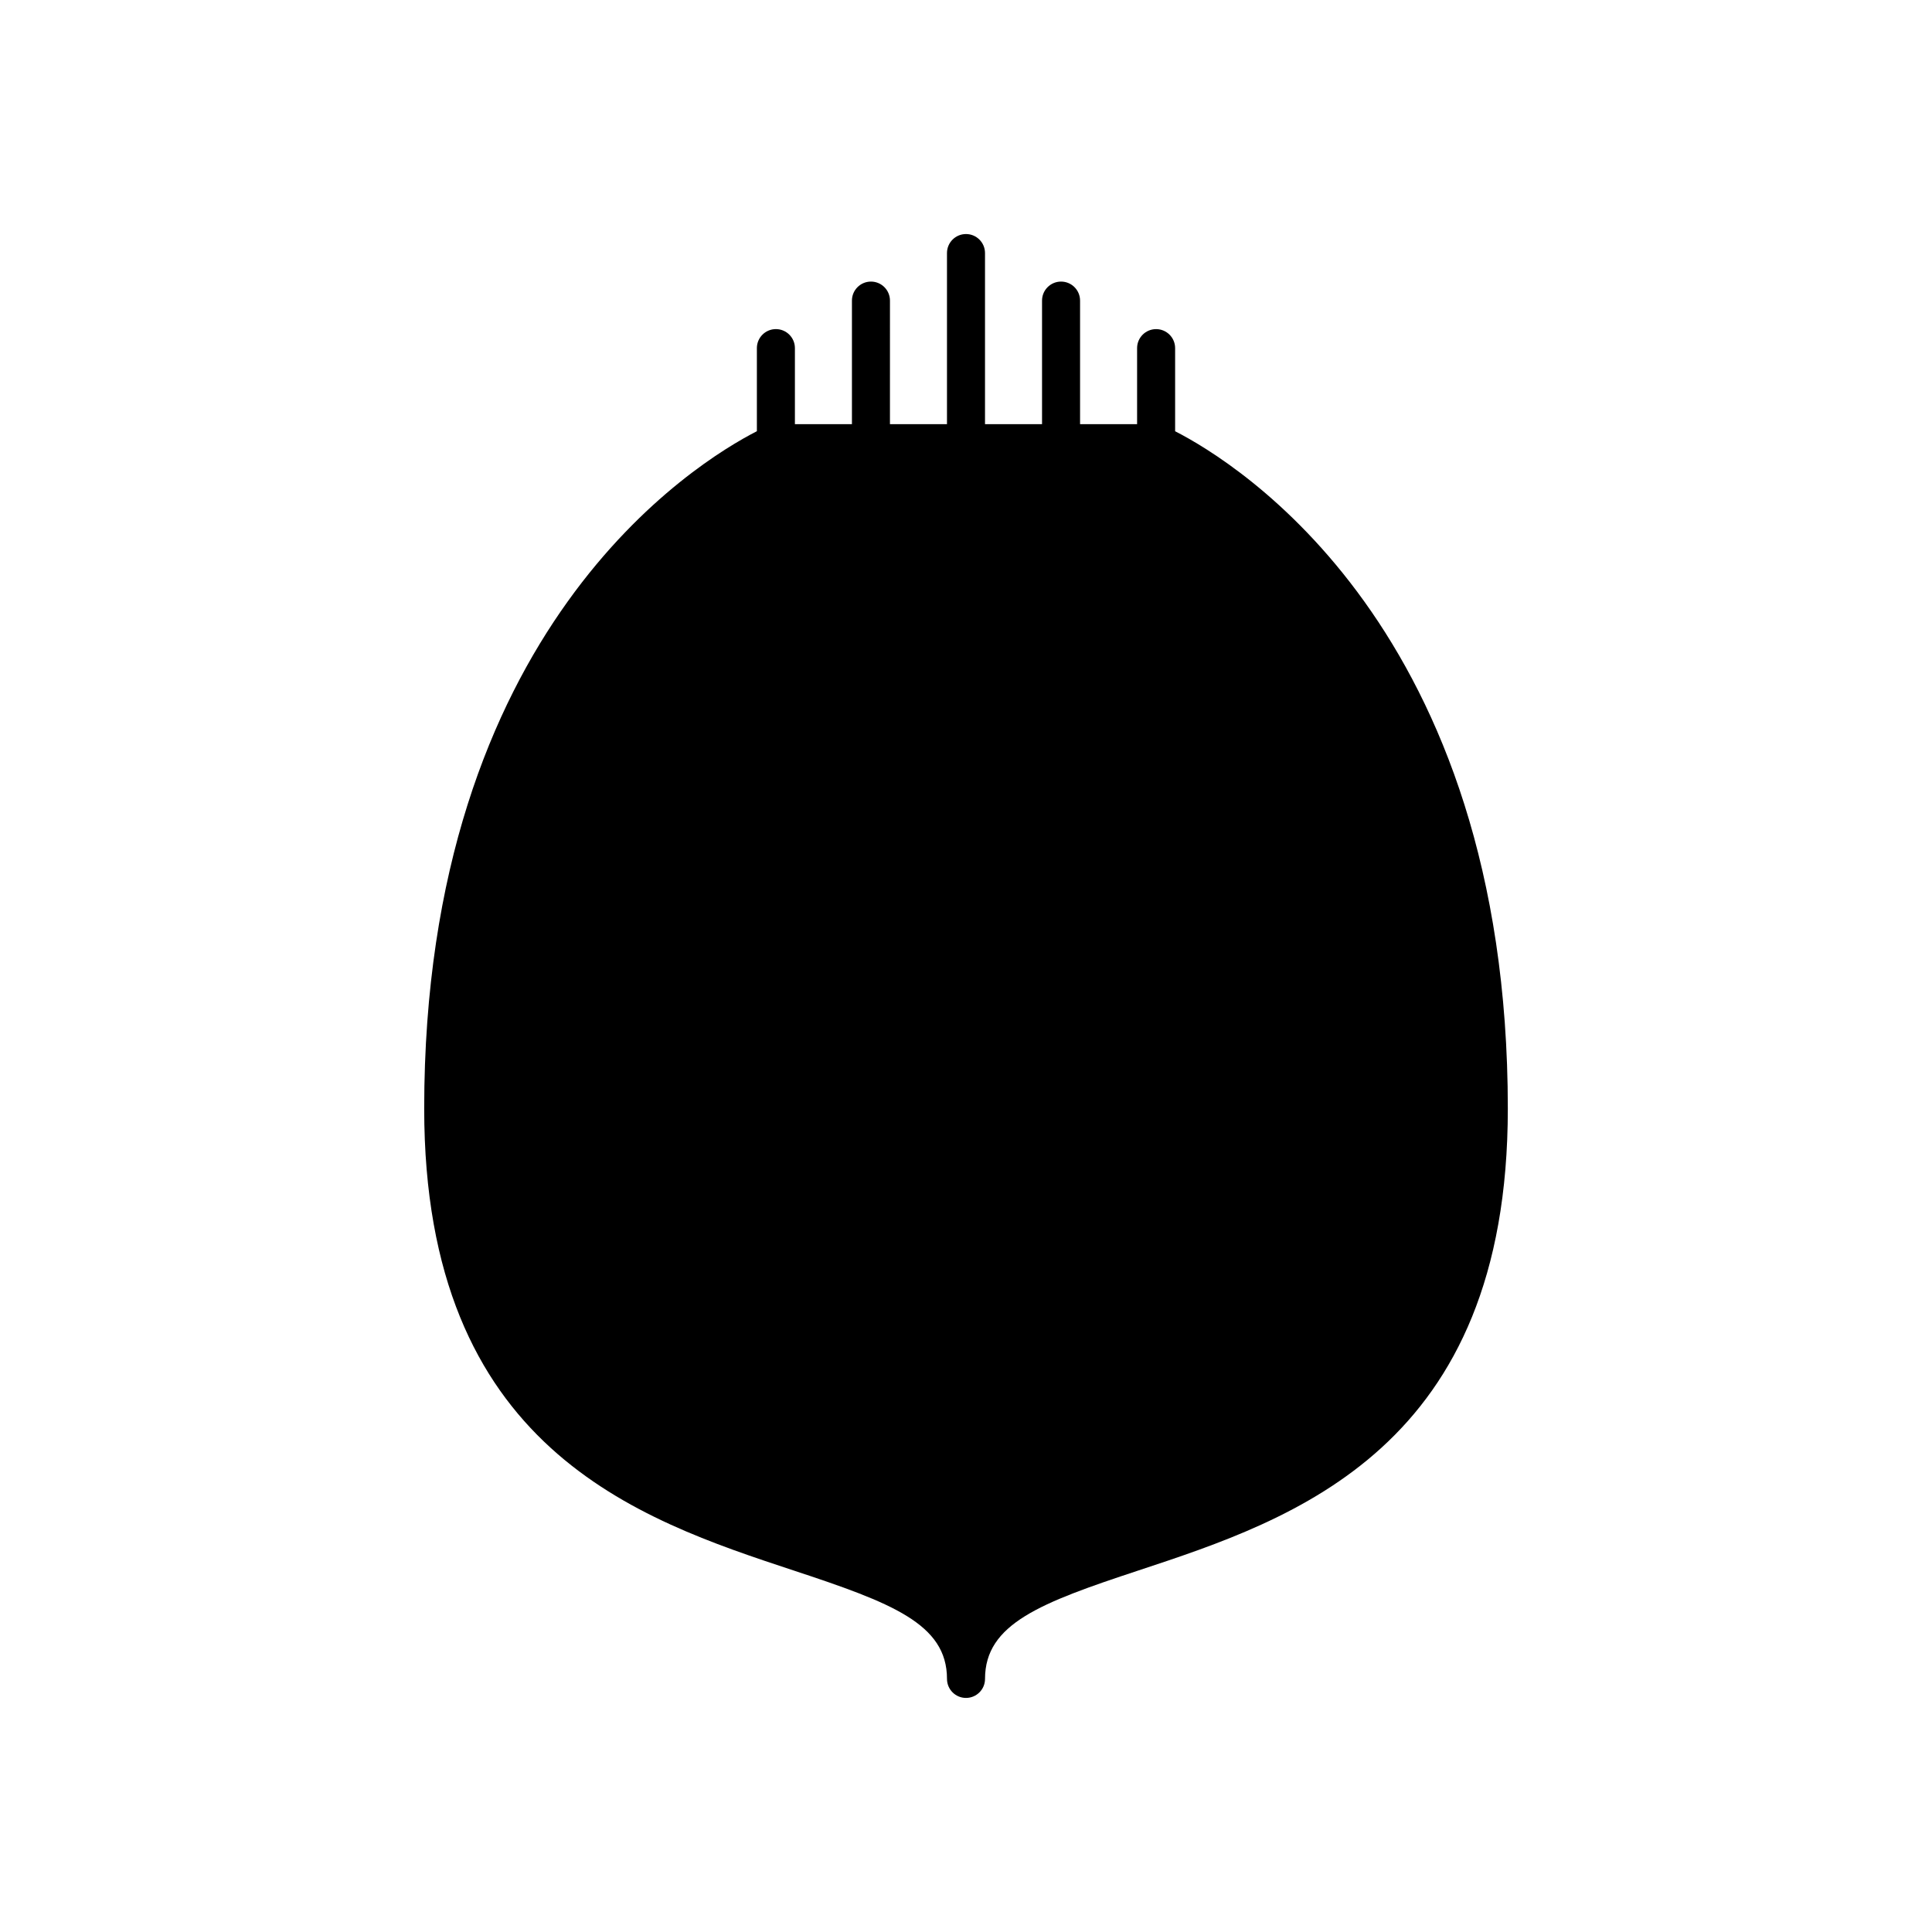 <?xml version="1.0" encoding="UTF-8"?>
<!-- Uploaded to: SVG Repo, www.svgrepo.com, Generator: SVG Repo Mixer Tools -->
<svg fill="#000000" width="800px" height="800px" version="1.1" viewBox="144 144 512 512" xmlns="http://www.w3.org/2000/svg">
 <path d="m455.42 258.28v-22.02c0-2.781-2.254-5.039-5.039-5.039-2.781 0-5.039 2.254-5.039 5.039v20.152h-15.113v-32.75c0-2.781-2.254-5.039-5.039-5.039-2.781 0-5.039 2.254-5.039 5.039v32.746h-15.113v-45.344c0-2.781-2.254-5.039-5.039-5.039-2.781 0-5.039 2.254-5.039 5.039v45.344h-15.113l0.004-32.746c0-2.781-2.254-5.039-5.039-5.039-2.781 0-5.039 2.254-5.039 5.039v32.746h-15.113v-20.152c0-2.781-2.254-5.039-5.039-5.039-2.781 0-5.039 2.254-5.039 5.039v22.02c-16.105 8.238-88.164 52.215-88.164 179.51 0 90.07 56.605 108.77 97.938 122.42 25.934 8.566 40.609 14.125 40.609 28.723 0 2.781 2.254 5.039 5.039 5.039 2.781 0 5.039-2.254 5.039-5.039 0-14.602 14.676-20.156 40.609-28.723 41.328-13.652 97.938-32.348 97.938-122.42 0-127.29-72.062-171.27-88.168-179.5z"/>
</svg>